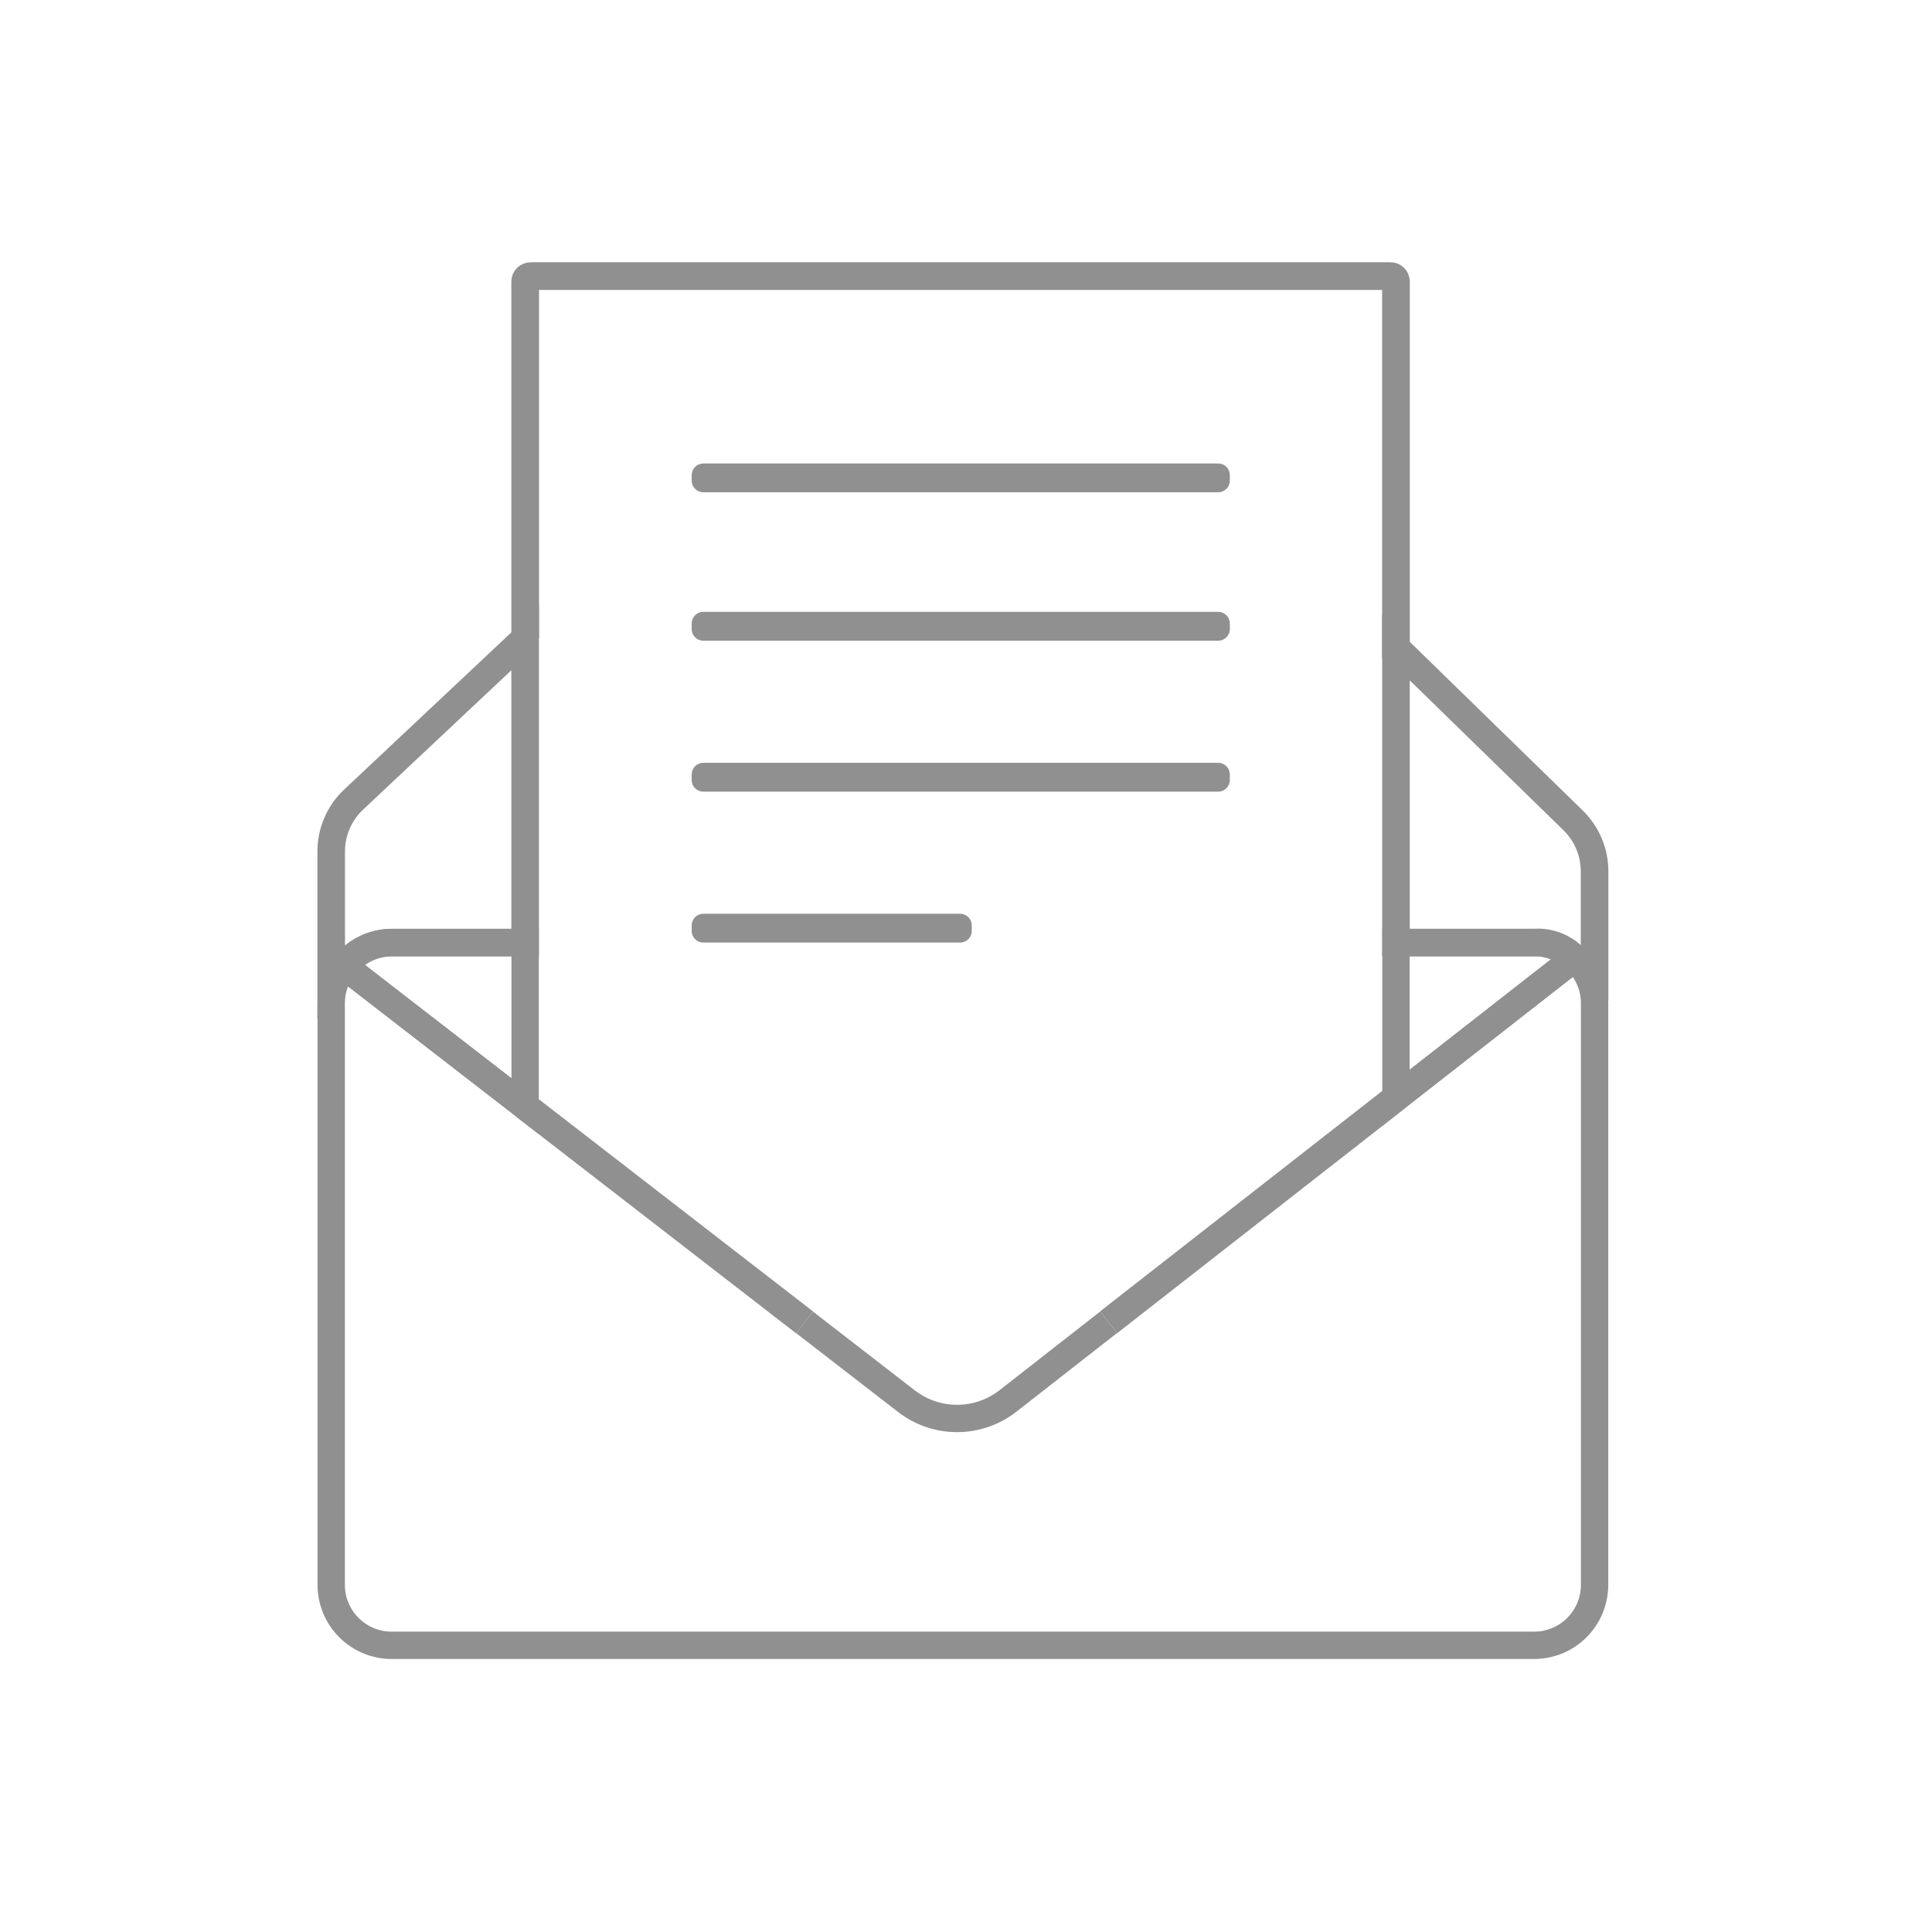 <svg xmlns="http://www.w3.org/2000/svg" fill="none" viewBox="0 0 140 140" height="140" width="140">
<path fill="#909090" d="M88.274 35.672H50.966C50.742 35.672 50.528 35.583 50.369 35.425C50.211 35.267 50.122 35.052 50.122 34.828V34.428C50.122 34.317 50.144 34.208 50.186 34.105C50.229 34.003 50.291 33.91 50.369 33.832C50.448 33.753 50.541 33.691 50.643 33.649C50.745 33.607 50.855 33.585 50.966 33.585H88.274C88.385 33.585 88.495 33.607 88.597 33.649C88.699 33.691 88.792 33.753 88.871 33.832C88.949 33.91 89.011 34.003 89.054 34.105C89.096 34.208 89.118 34.317 89.118 34.428V34.828C89.118 35.052 89.029 35.267 88.871 35.425C88.713 35.583 88.498 35.672 88.274 35.672Z"></path>
<path fill="#909090" d="M88.274 46.429H50.966C50.742 46.429 50.528 46.34 50.369 46.182C50.211 46.024 50.122 45.809 50.122 45.585V45.18C50.122 45.069 50.144 44.96 50.186 44.857C50.229 44.755 50.291 44.662 50.369 44.584C50.448 44.505 50.541 44.443 50.643 44.401C50.745 44.359 50.855 44.337 50.966 44.337H88.274C88.385 44.337 88.495 44.359 88.597 44.401C88.699 44.443 88.792 44.505 88.871 44.584C88.949 44.662 89.011 44.755 89.054 44.857C89.096 44.96 89.118 45.069 89.118 45.18V45.585C89.118 45.809 89.029 46.024 88.871 46.182C88.713 46.34 88.498 46.429 88.274 46.429Z"></path>
<path fill="#909090" d="M88.274 57.366H50.966C50.742 57.366 50.528 57.277 50.369 57.119C50.211 56.961 50.122 56.746 50.122 56.522V56.117C50.122 56.006 50.144 55.897 50.186 55.794C50.229 55.692 50.291 55.599 50.369 55.521C50.448 55.442 50.541 55.38 50.643 55.338C50.745 55.296 50.855 55.274 50.966 55.274H88.274C88.385 55.274 88.495 55.296 88.597 55.338C88.699 55.38 88.792 55.442 88.871 55.521C88.949 55.599 89.011 55.692 89.054 55.794C89.096 55.897 89.118 56.006 89.118 56.117V56.522C89.118 56.746 89.029 56.961 88.871 57.119C88.713 57.277 88.498 57.366 88.274 57.366Z"></path>
<path fill="#909090" d="M69.574 68.303H50.965C50.854 68.303 50.745 68.281 50.642 68.239C50.54 68.196 50.447 68.134 50.369 68.056C50.29 67.977 50.228 67.884 50.186 67.782C50.144 67.68 50.122 67.57 50.122 67.459V67.058C50.122 66.947 50.144 66.838 50.186 66.735C50.228 66.633 50.29 66.54 50.369 66.462C50.447 66.383 50.54 66.321 50.642 66.279C50.745 66.237 50.854 66.215 50.965 66.215H69.574C69.685 66.215 69.794 66.237 69.897 66.279C69.999 66.321 70.092 66.383 70.171 66.462C70.249 66.54 70.311 66.633 70.354 66.735C70.396 66.838 70.418 66.947 70.418 67.058V67.458C70.418 67.682 70.329 67.897 70.171 68.055C70.013 68.213 69.798 68.303 69.574 68.303Z"></path>
<path stroke-miterlimit="10" stroke-width="2.007" stroke="#909090" d="M101.157 47.708V20.407C101.157 20.301 101.115 20.199 101.04 20.124C100.965 20.049 100.863 20.007 100.757 20.007H38.457C38.351 20.007 38.249 20.049 38.174 20.124C38.099 20.199 38.057 20.301 38.057 20.407V46.258L38.203 46.121"></path>
<path stroke-miterlimit="10" stroke-width="1.981" stroke="#909090" d="M80.33 95.822L73.042 101.517C71.992 102.337 70.699 102.785 69.366 102.788C68.034 102.791 66.738 102.35 65.684 101.535L58.301 95.822"></path>
<path stroke-miterlimit="10" stroke-width="1.981" stroke="#909090" d="M38.054 80.158L24.936 70.008C24.333 70.77 24.003 71.713 24 72.685V114.844C24 116.006 24.462 117.121 25.283 117.942C26.105 118.764 27.219 119.226 28.381 119.226H111.168C111.743 119.226 112.313 119.113 112.845 118.893C113.376 118.672 113.859 118.35 114.266 117.943C114.673 117.536 114.996 117.053 115.216 116.521C115.436 115.989 115.549 115.42 115.549 114.844V72.684C115.548 72.072 115.417 71.466 115.166 70.908C114.915 70.349 114.549 69.85 114.092 69.442L101.157 79.549"></path>
<path stroke-miterlimit="10" stroke-width="2.007" stroke="#909090" d="M58.301 95.823L38.054 80.157"></path>
<path stroke-miterlimit="10" stroke-width="2.007" stroke="#909090" d="M101.157 79.548L80.33 95.822"></path>
<path stroke-miterlimit="10" stroke-width="2" stroke="#909090" d="M28.381 68.302H38.054V46.258L25.626 57.939C25.113 58.421 24.703 59.004 24.424 59.65C24.144 60.297 24 60.994 24 61.698V71.11L24.935 70.01C25.34 69.481 25.862 69.052 26.459 68.755C27.057 68.459 27.714 68.304 28.381 68.302Z"></path>
<path stroke-miterlimit="10" stroke-width="2" stroke="#909090" d="M115.549 63.139C115.549 62.451 115.411 61.769 115.144 61.135C114.876 60.501 114.485 59.927 113.992 59.446L101.157 46.93V68.302H111.168C111.709 68.262 112.253 68.343 112.759 68.54C113.264 68.737 113.72 69.045 114.091 69.441L115.549 70.541V63.139Z"></path>
<path stroke-miterlimit="10" stroke-width="1.981" stroke="#909090" d="M38.054 68.302H28.381C27.715 68.303 27.058 68.457 26.461 68.752C25.864 69.046 25.342 69.474 24.936 70.002L38.054 80.158V68.302Z"></path>
<path stroke-miterlimit="10" stroke-width="1.981" stroke="#909090" d="M101.157 68.302V79.548L114.091 69.441C113.292 68.711 112.25 68.305 111.168 68.302H101.157Z"></path>
</svg>
